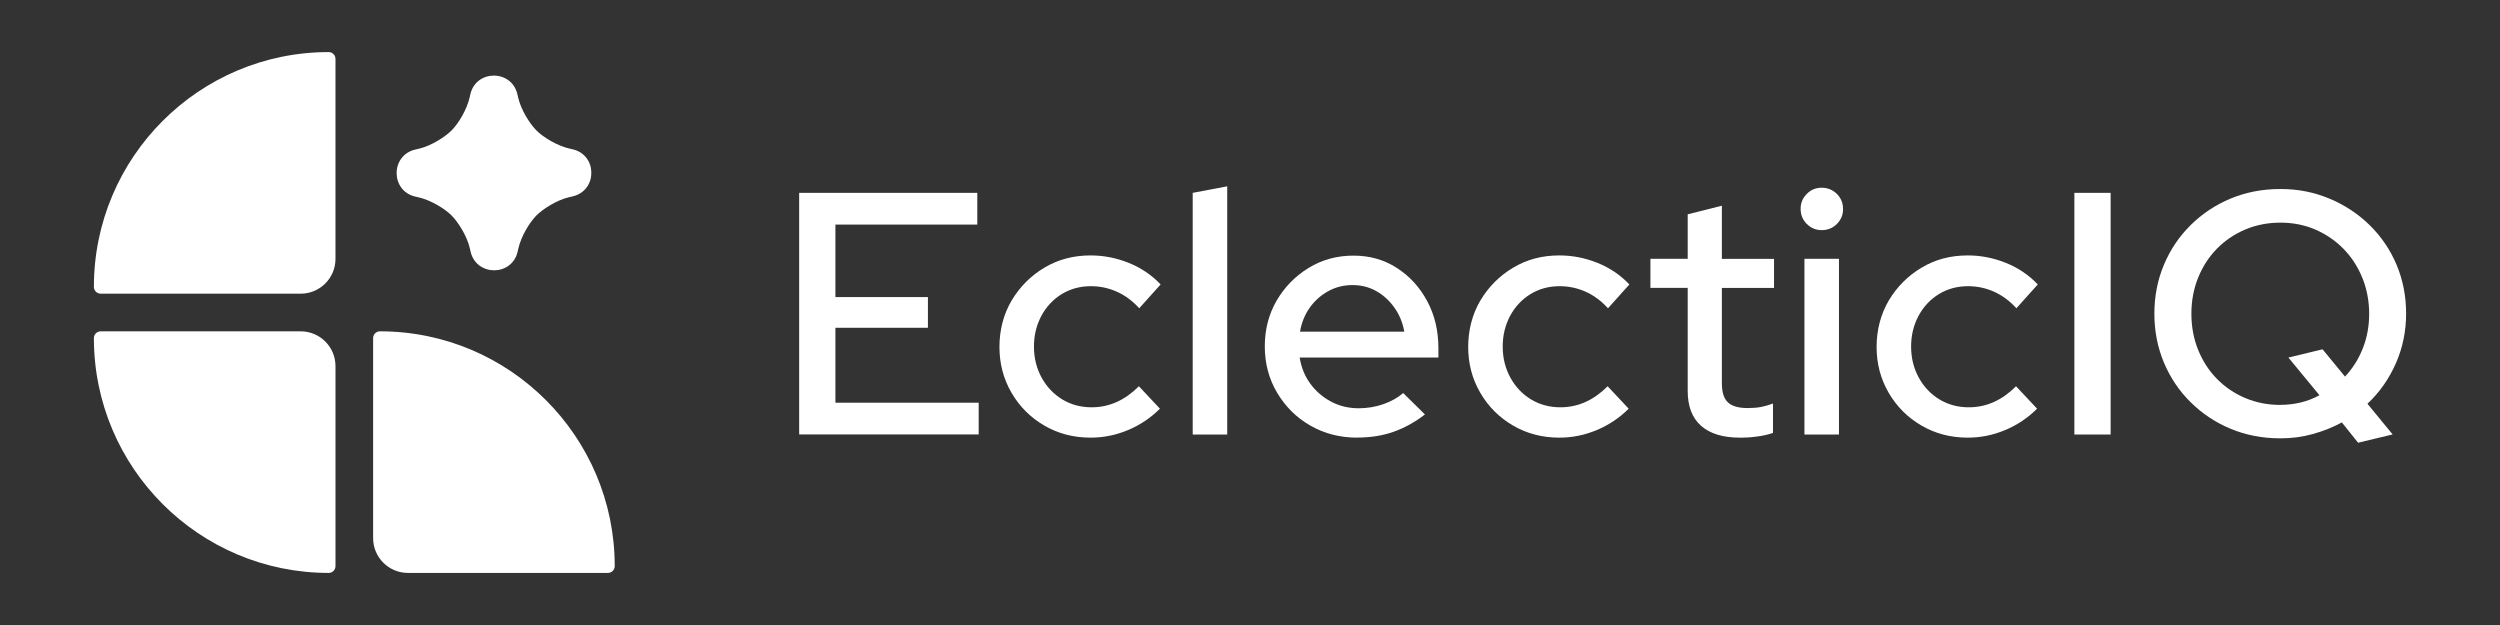 <?xml version="1.0" encoding="UTF-8"?>
<svg id="Layer_2" xmlns="http://www.w3.org/2000/svg" viewBox="0 0 360 90">
  <rect x="0" y="0" width="360" height="90" fill="#333333" stroke="none"/>
  <defs>
    <style>
      .cls-1 {
        fill: none;
      }

      .cls-2 {
        fill-rule: evenodd;
      }

      .cls-2, .cls-3 {
        fill: #fff;
      }
    </style>
  </defs>
  <g id="Layer_1-2" data-name="Layer_1">
    <g>
      <rect class="cls-1" width="360" height="90"/>
      <g>
        <g>
          <path class="cls-3" d="M54.71,47.71h28.8c2.76,0,5.01,2.24,5.01,5.01v28.8c0,.54-.44.98-.98.98h0c-18.66,0-33.81-15.15-33.81-33.81h0c0-.54.44-.98.98-.98Z" transform="translate(142.25 130.21) rotate(180)"/>
          <g>
            <path class="cls-3" d="M14.5,47.71h28.8c2.76,0,5.01,2.24,5.01,5.01v28.8c0,.54-.44.98-.98.98h0c-18.66,0-33.81-15.15-33.81-33.81h0c0-.54.44-.98.98-.98Z"/>
            <path class="cls-3" d="M47.33,7.5h0c.54,0,.98.44.98.98v28.8c0,2.76-2.24,5.01-5.01,5.01H14.5c-.54,0-.98-.44-.98-.98h0C13.52,22.65,28.67,7.5,47.33,7.5Z"/>
          </g>
          <path class="cls-2" d="M60.25,28.41c1.78.4,3.78,1.63,4.74,2.58s2.24,2.95,2.66,4.74l.11.49c.83,3.62,6,3.6,6.79-.03l.09-.4c.4-1.78,1.63-3.78,2.58-4.74s2.95-2.24,4.74-2.66l.49-.11c3.62-.83,3.6-6-.03-6.79l-.4-.09c-1.78-.4-3.78-1.63-4.74-2.58s-2.24-2.95-2.66-4.74l-.11-.49c-.83-3.62-6-3.6-6.79.03l-.09.4c-.4,1.78-1.63,3.78-2.58,4.74s-2.95,2.24-4.74,2.66l-.49.11c-3.62.83-3.6,6,.03,6.79l.4.09Z"/>
        </g>
        <g>
          <path class="cls-3" d="M115.08,62.57V27.77h25.65v4.57h-20.43v10.44h13.32v4.42h-13.32v10.79h20.63v4.57h-25.85Z"/>
          <path class="cls-3" d="M157.04,63.02c-2.45,0-4.67-.58-6.66-1.74s-3.56-2.73-4.72-4.72c-1.16-1.99-1.74-4.19-1.74-6.61s.59-4.71,1.76-6.69c1.18-1.97,2.75-3.55,4.72-4.72,1.97-1.18,4.18-1.76,6.64-1.76,1.89,0,3.72.36,5.49,1.07,1.77.71,3.31,1.75,4.6,3.11l-3.08,3.43c-.96-1.06-2.04-1.86-3.23-2.39-1.19-.53-2.44-.79-3.73-.79-1.56,0-2.96.38-4.2,1.14-1.24.76-2.22,1.81-2.93,3.13-.71,1.33-1.07,2.8-1.07,4.42s.36,3.11,1.09,4.45c.73,1.34,1.72,2.39,2.98,3.16,1.26.76,2.67,1.14,4.23,1.14,1.29,0,2.5-.26,3.63-.77,1.13-.51,2.19-1.27,3.18-2.26l3.03,3.23c-1.33,1.33-2.86,2.35-4.6,3.08-1.74.73-3.54,1.09-5.39,1.09Z"/>
          <path class="cls-3" d="M171.75,62.57V27.77l4.97-.94v35.74h-4.97Z"/>
          <path class="cls-3" d="M195.46,63.02c-2.49,0-4.73-.57-6.74-1.72-2.01-1.14-3.6-2.72-4.8-4.72-1.19-2-1.79-4.23-1.79-6.69s.57-4.65,1.71-6.61c1.14-1.95,2.68-3.52,4.6-4.7,1.92-1.18,4.08-1.77,6.46-1.77s4.4.59,6.24,1.77c1.84,1.18,3.3,2.77,4.37,4.77,1.08,2,1.62,4.27,1.62,6.79v1.34h-19.98c.23,1.43.74,2.68,1.52,3.75.78,1.08,1.77,1.94,2.98,2.59,1.21.65,2.54.97,4,.97,1.26,0,2.45-.2,3.58-.6,1.13-.4,2.07-.93,2.83-1.59l3.13,3.08c-1.46,1.13-2.98,1.96-4.55,2.51-1.57.55-3.31.82-5.19.82ZM187.21,47.76h15.01c-.23-1.29-.7-2.44-1.42-3.45-.71-1.01-1.58-1.81-2.61-2.39-1.03-.58-2.17-.87-3.43-.87s-2.42.29-3.48.87c-1.06.58-1.95,1.37-2.66,2.36-.71.99-1.19,2.15-1.42,3.48Z"/>
          <path class="cls-3" d="M224.54,63.02c-2.45,0-4.67-.58-6.66-1.74-1.99-1.16-3.56-2.73-4.72-4.72-1.16-1.99-1.74-4.19-1.74-6.61s.59-4.71,1.76-6.69c1.18-1.97,2.75-3.55,4.72-4.72,1.97-1.18,4.18-1.76,6.64-1.76,1.89,0,3.72.36,5.49,1.07,1.77.71,3.31,1.75,4.6,3.11l-3.08,3.43c-.96-1.06-2.04-1.86-3.23-2.39-1.19-.53-2.44-.79-3.73-.79-1.56,0-2.96.38-4.2,1.14-1.24.76-2.22,1.81-2.93,3.13-.71,1.33-1.07,2.8-1.07,4.42s.36,3.11,1.09,4.45c.73,1.34,1.72,2.39,2.98,3.16,1.26.76,2.67,1.14,4.23,1.14,1.29,0,2.5-.26,3.63-.77,1.13-.51,2.19-1.27,3.18-2.26l3.03,3.23c-1.33,1.33-2.86,2.35-4.6,3.08-1.74.73-3.54,1.09-5.39,1.09Z"/>
          <path class="cls-3" d="M250.54,63.02c-2.42,0-4.28-.56-5.57-1.69-1.29-1.13-1.94-2.8-1.94-5.02v-14.86h-5.37v-4.18h5.37v-6.41l4.92-1.24v7.66h7.51v4.18h-7.51v13.77c0,1.26.29,2.16.87,2.71.58.55,1.53.82,2.86.82.7,0,1.32-.05,1.86-.15.55-.1,1.14-.27,1.77-.5v4.23c-.66.23-1.43.41-2.31.52-.88.12-1.7.17-2.46.17Z"/>
          <path class="cls-3" d="M262.32,33.14c-.83,0-1.54-.3-2.14-.89-.6-.6-.89-1.33-.89-2.19s.3-1.54.89-2.14,1.31-.89,2.14-.89,1.59.3,2.19.89c.6.6.89,1.33.89,2.19s-.3,1.54-.89,2.14c-.6.6-1.33.89-2.19.89ZM259.84,62.57v-25.3h4.97v25.3h-4.97Z"/>
          <path class="cls-3" d="M283.35,63.02c-2.45,0-4.67-.58-6.66-1.74-1.99-1.16-3.56-2.73-4.72-4.72-1.16-1.99-1.74-4.19-1.74-6.61s.59-4.71,1.76-6.69c1.18-1.97,2.75-3.55,4.72-4.72,1.97-1.18,4.18-1.76,6.64-1.76,1.89,0,3.72.36,5.49,1.07,1.77.71,3.31,1.75,4.6,3.11l-3.08,3.43c-.96-1.06-2.04-1.86-3.23-2.39-1.19-.53-2.44-.79-3.73-.79-1.56,0-2.96.38-4.2,1.14-1.24.76-2.22,1.81-2.93,3.13-.71,1.33-1.07,2.8-1.07,4.42s.36,3.11,1.09,4.45c.73,1.34,1.72,2.39,2.98,3.16,1.26.76,2.67,1.14,4.23,1.14,1.29,0,2.5-.26,3.63-.77,1.13-.51,2.19-1.27,3.18-2.26l3.03,3.23c-1.33,1.33-2.86,2.35-4.6,3.08-1.74.73-3.54,1.09-5.39,1.09Z"/>
          <path class="cls-3" d="M298.71,62.57V27.77h5.22v34.8h-5.22Z"/>
          <path class="cls-3" d="M339.57,63.76l-2.34-2.93c-1.29.7-2.68,1.25-4.18,1.67s-3.05.62-4.67.62c-2.58,0-4.97-.46-7.16-1.37-2.19-.91-4.11-2.19-5.77-3.83-1.66-1.64-2.94-3.55-3.85-5.72-.91-2.17-1.37-4.52-1.37-7.03s.46-4.86,1.37-7.03c.91-2.17,2.19-4.08,3.85-5.72,1.66-1.64,3.58-2.92,5.77-3.83,2.19-.91,4.57-1.37,7.16-1.37s4.83.46,7.03,1.37c2.2.91,4.14,2.19,5.82,3.83,1.67,1.64,2.97,3.55,3.88,5.72.91,2.17,1.37,4.52,1.37,7.03s-.5,4.95-1.49,7.18c-.99,2.24-2.35,4.17-4.08,5.79l3.63,4.42-4.97,1.19ZM328.38,58.3c1.03,0,2.01-.12,2.96-.35.94-.23,1.83-.58,2.66-1.04l-4.47-5.42,4.92-1.19,3.23,3.93c1.09-1.16,1.95-2.51,2.56-4.05.61-1.54.92-3.21.92-5s-.33-3.59-.99-5.19c-.66-1.61-1.57-3-2.73-4.18-1.16-1.18-2.51-2.09-4.05-2.76-1.54-.66-3.21-.99-5-.99s-3.51.33-5.07.99c-1.56.66-2.92,1.58-4.08,2.76-1.16,1.18-2.06,2.57-2.71,4.18s-.97,3.34-.97,5.19.32,3.59.97,5.2,1.55,3,2.71,4.18c1.16,1.18,2.52,2.1,4.08,2.76,1.56.66,3.25.99,5.07.99Z"/>
        </g>
      </g>
    </g>
  </g>
</svg>